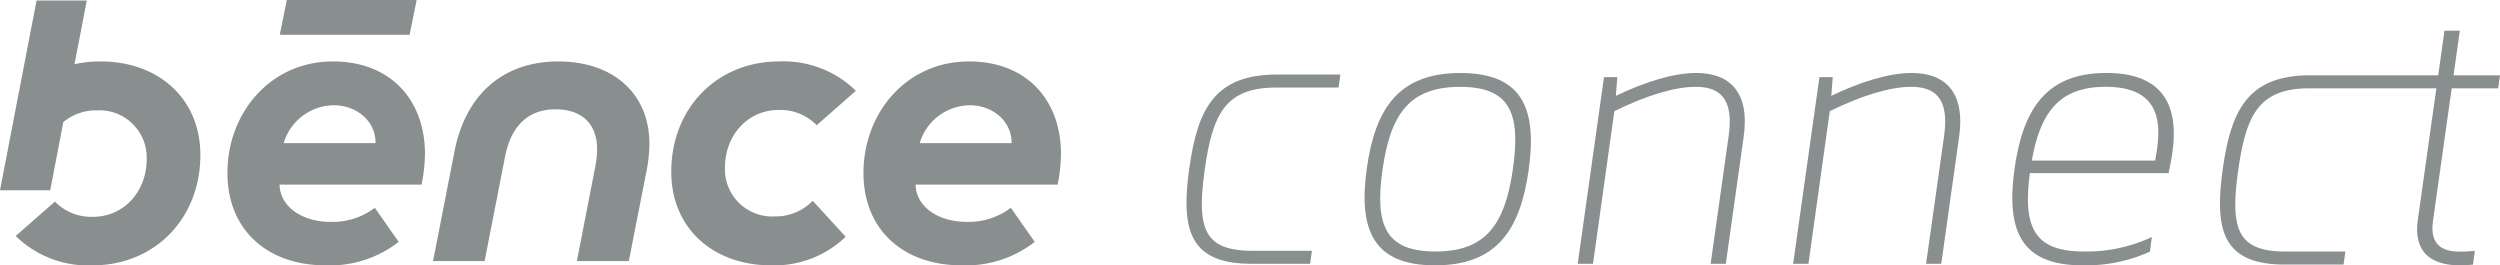 <svg xmlns="http://www.w3.org/2000/svg" xmlns:xlink="http://www.w3.org/1999/xlink" width="337.704" height="35.842" viewBox="0 0 337.704 35.842">
  <defs>
    <clipPath id="clip-path">
      <path id="Caminho_706" data-name="Caminho 706" d="M0,0H337.7V-35.842H0Z" fill="none"/>
    </clipPath>
  </defs>
  <g id="bence_connect" transform="translate(0 35.842)">
    <g id="Grupo_996" data-name="Grupo 996" clip-path="url(#clip-path)">
      <g id="Grupo_991" data-name="Grupo 991" transform="translate(30.721 -12.476)">
        <path id="Caminho_701" data-name="Caminho 701" d="M0,0C0-8.142,5.825-15.066,14.243-15.066c7.836,0,12.442,5.233,12.442,12.528a23.126,23.126,0,0,1-.456,4.106H7.044c.025,2.79,2.8,5.039,6.934,5.039a9.47,9.47,0,0,0,5.93-1.9l3.23,4.6a15.15,15.15,0,0,1-9.848,3.171C5.242,12.475,0,7.559,0,0M20.014-4.027c0-3.159-2.753-5.119-5.612-5.119A7.125,7.125,0,0,0,7.6-4.027H20.014" fill="#898e8e"/>
      </g>
      <g id="Grupo_992" data-name="Grupo 992" transform="translate(116.638 -12.476)">
        <path id="Caminho_702" data-name="Caminho 702" d="M0,0C0-8.142,5.824-15.066,14.243-15.066c7.836,0,12.442,5.233,12.442,12.528a23.126,23.126,0,0,1-.456,4.106H7.043c.026,2.79,2.806,5.039,6.935,5.039a9.47,9.47,0,0,0,5.93-1.9l3.229,4.6a15.148,15.148,0,0,1-9.847,3.171C5.242,12.475,0,7.559,0,0M20.014-4.027c0-3.159-2.754-5.119-5.613-5.119A7.125,7.125,0,0,0,7.6-4.027H20.014" fill="#898e8e"/>
      </g>
      <g id="Grupo_993" data-name="Grupo 993" transform="translate(90.675 -12.634)">
        <path id="Caminho_703" data-name="Caminho 703" d="M0,0C0-8.564,6.142-14.907,14.56-14.907a13.937,13.937,0,0,1,10.377,3.964L19.643-6.291a6.785,6.785,0,0,0-5.136-2.061c-4.236,0-7.253,3.489-7.253,7.771a6.374,6.374,0,0,0,6.671,6.608,7.005,7.005,0,0,0,5.189-2.115l4.447,4.864a13.911,13.911,0,0,1-10.113,3.858C5.718,12.634,0,7.665,0,0" fill="#898e8e"/>
      </g>
      <g id="Grupo_994" data-name="Grupo 994" transform="translate(65.462 -0.581)">
        <path id="Caminho_704" data-name="Caminho 704" d="M0,0,2.767-14.129c.816-4.164,3.167-6.366,6.8-6.366,3.578,0,5.631,1.972,5.631,5.411a12.9,12.9,0,0,1-.206,2.11L12.468,0h7.015l2.4-12.224a19.235,19.235,0,0,0,.376-3.6c0-6.764-4.835-11.135-12.317-11.135-7.4,0-12.5,4.423-14.007,12.136L-6.963,0Z" fill="#898e8e"/>
      </g>
      <g id="Grupo_995" data-name="Grupo 995" transform="translate(13.618 -27.542)">
        <path id="Caminho_705" data-name="Caminho 705" d="M0,0A16.874,16.874,0,0,0-3.554.364l1.66-8.593H-8.679L-13.618,17.4h6.786l1.764-9.2A6.92,6.92,0,0,1-.477,6.607a6.374,6.374,0,0,1,6.671,6.609c0,4.282-3.017,7.771-7.253,7.771a6.78,6.78,0,0,1-5.135-2.062l-5.3,4.652A13.935,13.935,0,0,0-1.112,27.542c8.418,0,14.56-6.344,14.56-14.908C13.448,4.969,7.73,0,0,0" fill="#898e8e"/>
      </g>
    </g>
    <g id="Grupo_997" data-name="Grupo 997" transform="translate(38.742 -35.842)">
      <path id="Caminho_707" data-name="Caminho 707" d="M0,0-.952,4.7H16.589L17.541,0Z" fill="#898e8e"/>
    </g>
    <g id="Grupo_1004" data-name="Grupo 1004" clip-path="url(#clip-path)">
      <g id="Grupo_998" data-name="Grupo 998" transform="translate(197.287 -25.98)">
        <path id="Caminho_708" data-name="Caminho 708" d="M0,0C-8.268,0-11.5,4.674-12.652,12.864c-1.168,8.294.832,13.116,9.205,13.116,8.268,0,11.5-4.674,12.653-12.863C10.376,4.8,8.351,0,0,0M7.094,12.864C6.017,20.514,3.4,24.11-3.394,24.11c-6.684,0-8.207-3.469-7.147-10.993C-9.464,5.466-6.843,1.871-.054,1.871c6.686,0,8.207,3.468,7.148,10.993" fill="#898e8e"/>
      </g>
      <g id="Grupo_999" data-name="Grupo 999" transform="translate(229.142 -25.985)">
        <path id="Caminho_709" data-name="Caminho 709" d="M0,0C-3.1,0-7.023,1.23-10.872,3.093l.2-2.53h-1.8l-3.552,25.215h2.067l2.883-20.615c4.147-2.047,8.064-3.292,11-3.292,3.293,0,5.156,1.639,4.441,6.643L1.933,25.778h2.05L6.394,8.641C7.269,2.5,4.422,0,0,0" fill="#898e8e"/>
      </g>
      <g id="Grupo_1000" data-name="Grupo 1000" transform="translate(284.551 -25.985)">
        <path id="Caminho_710" data-name="Caminho 710" d="M0,0C-8.061,0-11.266,4.768-12.413,12.915c-1.171,8.322.8,13.069,9.166,13.069A21.007,21.007,0,0,0,5.86,24.136l.265-1.976a20.666,20.666,0,0,1-9.217,1.954c-6.665,0-8.23-3.264-7.259-10.583H8.281l.106.009c.073-.383.177-.868.28-1.415C9.437,8.018,10.284,0,0,0M6.618,11.527c-.019.107-.038.209-.056.306H-10.09C-8.893,5.1-6.223,1.87-.1,1.87c8.063,0,7.4,5.849,6.723,9.657" fill="#898e8e"/>
      </g>
      <g id="Grupo_1001" data-name="Grupo 1001" transform="translate(331.179 -23.912)">
        <path id="Caminho_711" data-name="Caminho 711" d="M0,0H6.277l.248-1.758H.247L1.1-7.783H-.975l-.848,6.025h-17.26c-8.413,0-10.711,4.641-11.839,12.658-.77,5.47-.379,8.631,1.307,10.568,1.371,1.574,3.68,2.34,7.059,2.34h7.949l.246-1.756h-8.073c-2.75,0-4.51-.55-5.539-1.732-1.324-1.521-1.577-4.18-.873-9.179C-27.784,3.592-26.07,0-19.2,0H-2.071l-2.5,17.751c-.646,4.6,2.042,6.159,5.7,6.159a16.884,16.884,0,0,0,1.753-.1l.244-1.85c-.678.058-1.32.1-2,.1-2.426-.005-4.109-.925-3.648-4.188Z" fill="#898e8e"/>
      </g>
      <g id="Grupo_1002" data-name="Grupo 1002" transform="translate(160.653 -13.115)">
        <path id="Caminho_712" data-name="Caminho 712" d="M0,0C-.77,5.47-.379,8.63,1.308,10.568c1.371,1.574,3.68,2.34,7.059,2.34h7.947l.248-1.757H8.488c-2.75,0-4.51-.55-5.539-1.732C1.625,7.9,1.372,5.239,2.076.24,3.138-7.308,4.852-10.9,11.718-10.9h8.445l.246-1.759h-8.57C3.427-12.659,1.128-8.017,0,0" fill="#898e8e"/>
      </g>
      <g id="Grupo_1003" data-name="Grupo 1003" transform="translate(258.244 -25.985)">
        <path id="Caminho_713" data-name="Caminho 713" d="M0,0C-3.1,0-7.023,1.23-10.872,3.093l.2-2.53h-1.8l-3.552,25.215h2.067l2.883-20.615c4.147-2.047,8.064-3.292,11-3.292,3.293,0,5.156,1.639,4.441,6.643L1.933,25.778h2.05L6.394,8.641C7.269,2.5,4.423,0,0,0" fill="#898e8e"/>
      </g>
    </g>
  </g>
</svg>
